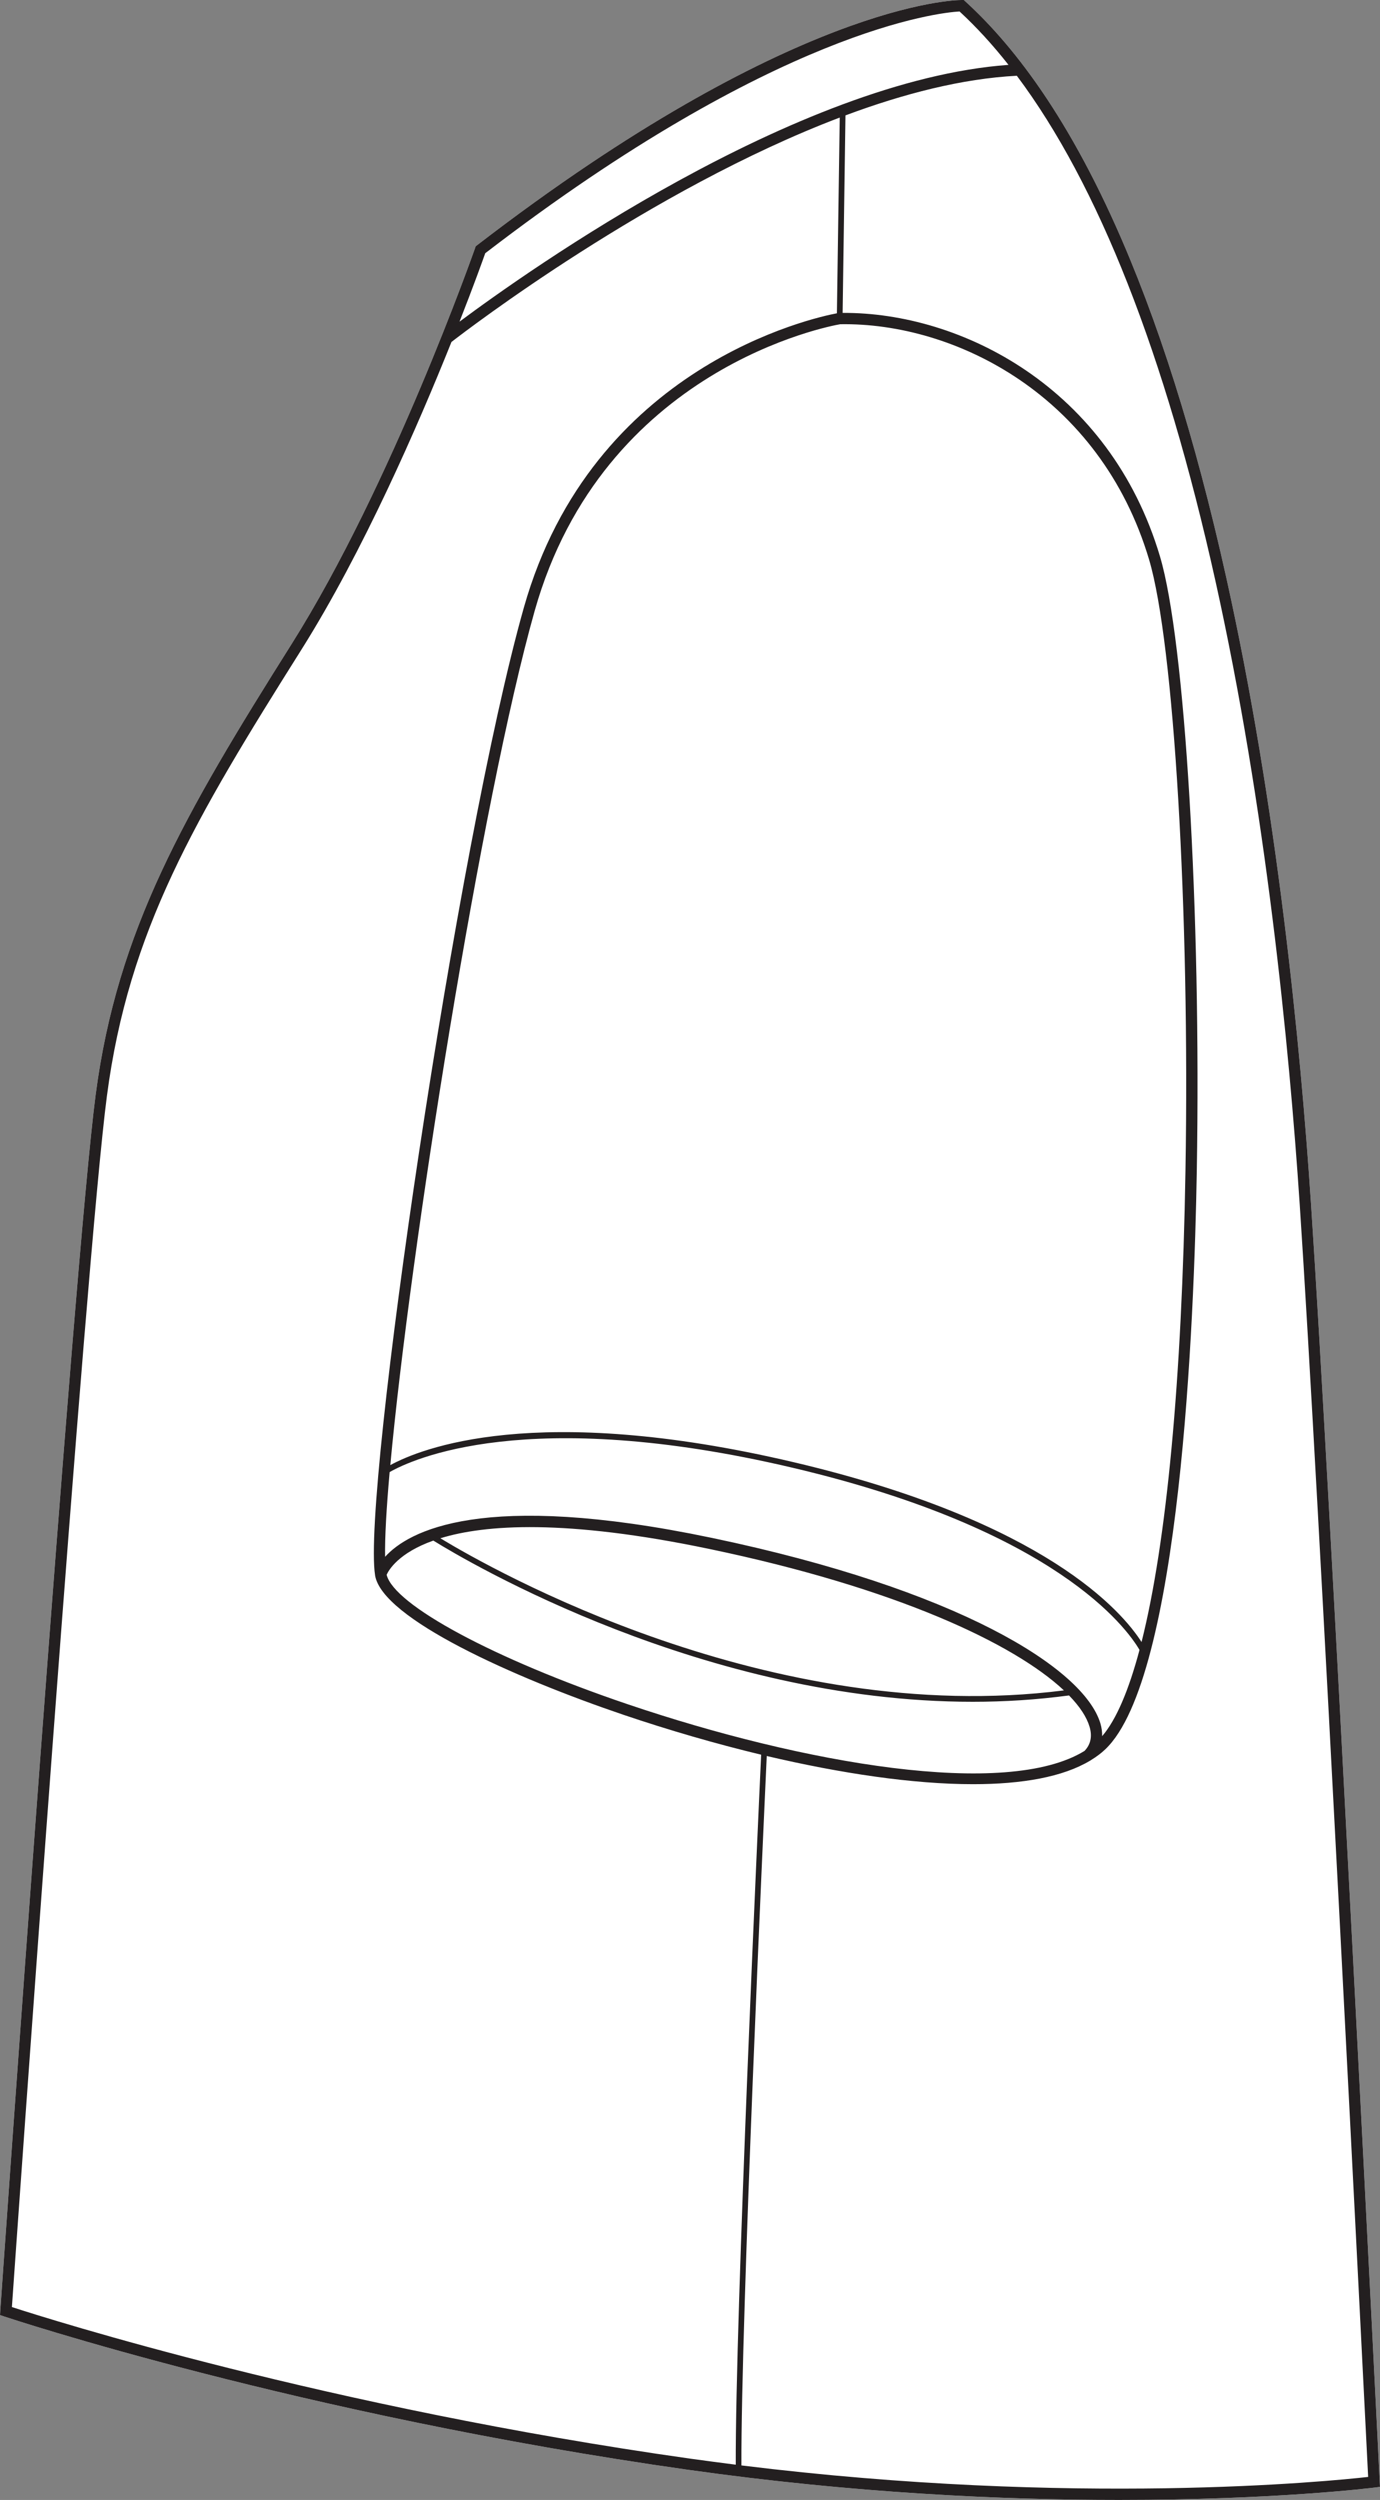 <?xml version="1.0" encoding="UTF-8"?><svg id="Layer_2" xmlns="http://www.w3.org/2000/svg" viewBox="0 0 243.53 440.88"><rect x="0" y="0" width="243.53" height="440.88" fill="#808080" stroke="none"/><defs><style>.cls-1{fill:#231f20;}.cls-2{fill:#fff;}</style></defs><g id="_899"><path class="cls-2" d="M243.48,437.65l.05.92-.92.12c-.29.04-17.55,2.19-45.15,2.19-20.52,0-46.77-1.19-76.03-5.32C52.87,425.87,1.25,408.69.73,408.52l-.73-.25.05-.77c.13-1.85,12.96-185.07,16.84-214.5,3.81-28.96,15.6-49.33,34.58-79.44,17.73-28.14,32.23-69.43,32.38-69.84l.09-.28.24-.19C139.77.5,168.51,0,169.7,0h.39l.29.27c19.51,17.79,35,51.99,46.03,101.62,8.95,40.26,13.07,82.23,14.94,110.35,3.49,52.23,12.05,223.68,12.13,225.41Z"/><path class="cls-1" d="M243.48,437.65c-.08-1.73-8.64-173.18-12.13-225.41-1.87-28.12-5.99-70.09-14.94-110.35C205.38,52.26,189.89,18.06,170.38.27l-.29-.27h-.39c-1.19,0-29.93.5-85.52,43.25l-.24.19-.09.28c-.15.41-14.65,41.7-32.38,69.84-18.98,30.11-30.77,50.48-34.58,79.44C13.01,222.43.18,405.65.05,407.5l-.05.77.73.25c.52.17,52.14,17.35,120.7,27.04,29.26,4.13,55.51,5.32,76.03,5.32,27.6,0,44.86-2.15,45.15-2.19l.92-.12-.05-.92ZM85.63,44.66C137.07,5.15,165.78,2.23,169.33,2.02c2.98,2.75,5.86,5.89,8.64,9.42-37.45,2.71-84.89,36.36-96.88,45.29,2.53-6.44,4.14-10.93,4.54-12.07ZM171.67,300.12c5.6,0,11.28-.36,16.98-1.12,1.91,1.96,3.12,3.82,3.62,5.51.51,1.69.21,3.13-.88,4.27-13.77,8.49-49.66,2.26-80.68-8.25-23.47-7.95-41.18-17.47-42.48-22.81.36-.81,2.08-3.84,8.24-6.03,6.18,3.83,47.84,28.43,95.2,28.43ZM77.71,271.28c7.87-2.42,22.05-3.42,47.44,1.88,33.1,6.9,53.85,16.74,62.6,24.95-51.82,6.58-100.96-21.33-110.04-26.83ZM125.56,271.2c-40.55-8.47-53.55-1.14-57.6,3.35-.06-3.36.23-8.49.8-14.94,3.85-2.2,24.19-11.8,71.09-.77,46.57,10.95,59.02,28.33,61.24,32.13-1.91,7.17-4.11,12.32-6.59,15.21.01-.72-.08-1.47-.31-2.25-2.93-9.77-25.28-23.68-68.63-32.73ZM140.08,257.87c-45.6-10.73-65.97-2.35-71.2.51,3.47-37.8,16.09-117.45,25.48-150.67,12.1-42.79,52.08-50.22,53.91-50.53,20.2-.34,45.88,12.5,54.52,41.54,4.37,14.71,7.19,62.03,6.41,107.75-.62,37.02-3.35,65.64-7.75,83.11-3.37-5.29-16.87-21.24-61.37-31.71ZM121.71,433.58c-63.93-9.03-113.08-24.6-119.61-26.72.92-13.11,13.03-185.21,16.77-213.6,3.83-29.14,15.53-48.86,34.29-78.64,10.91-17.32,20.59-39.54,26.51-54.31,2.75-2.13,35.04-26.86,68.52-39.58l-.5,34.52c-4.03.76-43.17,9.19-55.25,51.92-11.78,41.64-28.56,156.14-26.25,170.62v.03c1.24,7.61,24.41,18.01,43.88,24.61,7.9,2.67,16.13,5.07,24.25,7.02-.46,9.98-4.57,99.23-4.48,125.21-2.68-.34-5.39-.7-8.13-1.08ZM130.84,434.79c-.1-25.64,3.97-114.27,4.47-125.11,13.07,3.07,25.81,4.97,36.41,4.97,8.64,0,15.85-1.26,20.67-4.16.07-.02.13-.07.19-.12.91-.56,1.74-1.17,2.46-1.86,13.24-12.5,15.71-75.5,16.16-102.01.78-45.88-2.07-93.48-6.49-108.35-8.87-29.82-35.12-43.09-56.01-42.97l.5-34.83c10.27-3.83,20.62-6.49,30.24-6.99,14.38,19.18,26.13,49,35.02,88.96,8.92,40.14,13.03,82,14.9,110.05,3.34,50.21,11.39,210.67,12.08,224.45-6.89.77-51.72,5.24-110.6-2.03Z"/></g></svg>